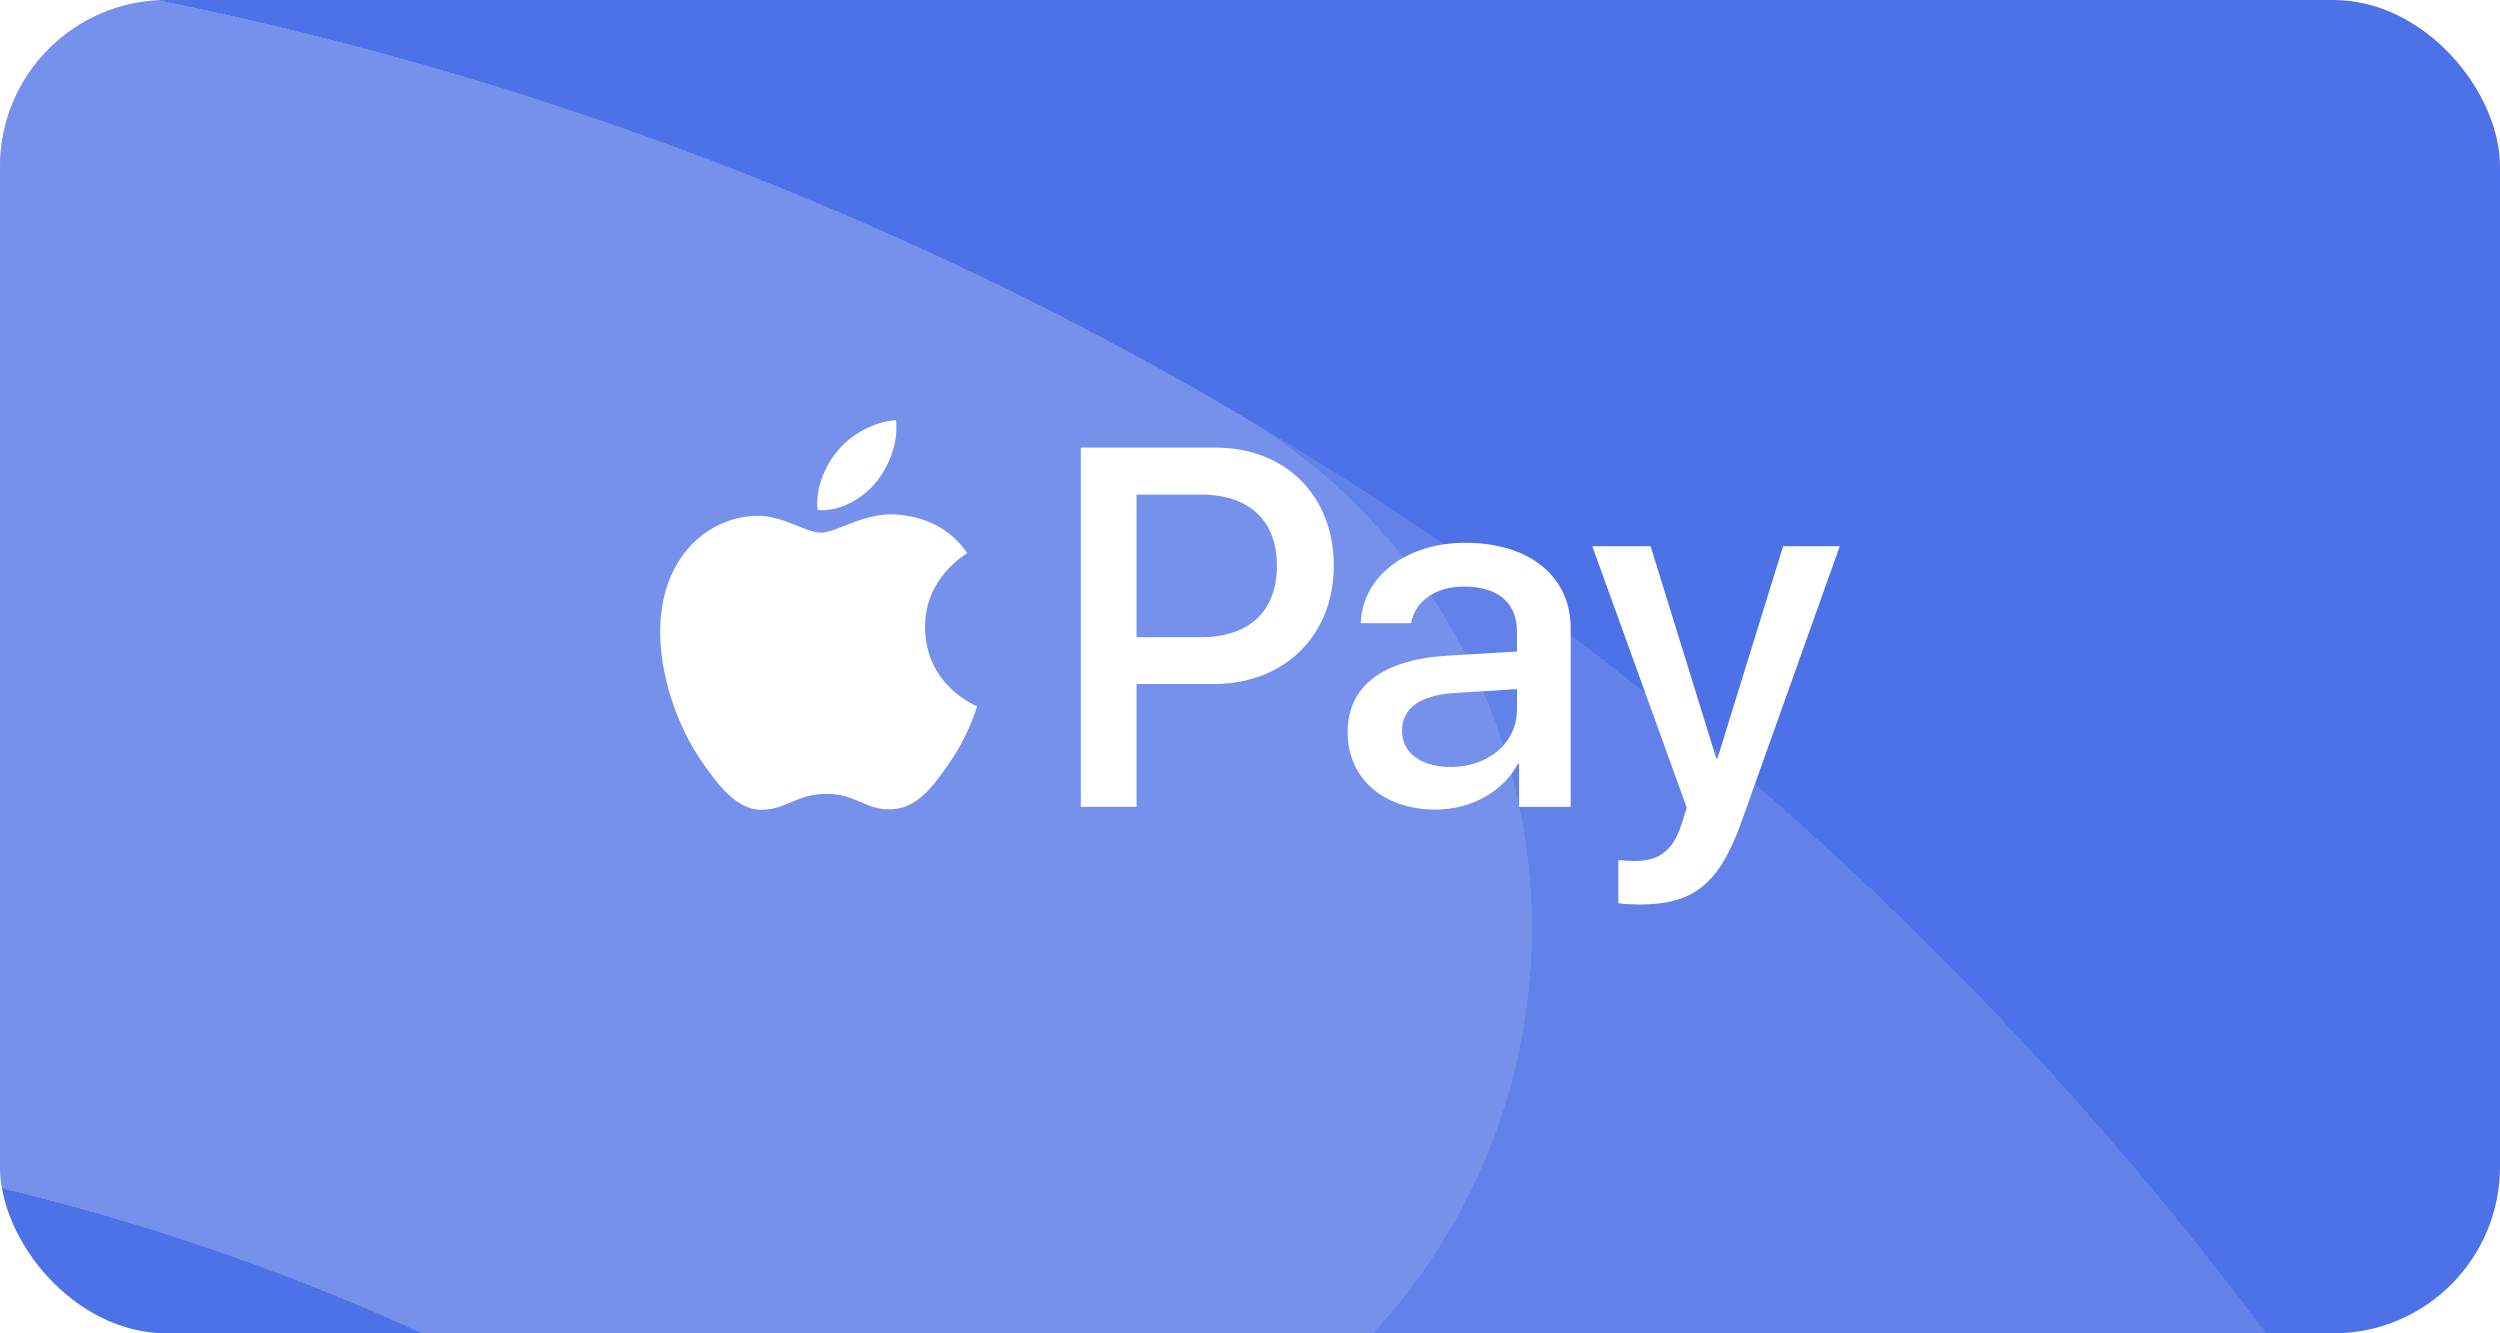 <svg width="120" height="64" fill="none" xmlns="http://www.w3.org/2000/svg"><g clip-path="url(#a)"><rect width="120" height="64" rx="8" fill="#4D71E7"/><g opacity=".3" shape-rendering="crispEdges"><g style="mix-blend-mode:overlay" opacity=".4" filter="url(#b)"><path fill-rule="evenodd" clip-rule="evenodd" d="M8.217 274.554c-33.136 13.564-69.03 9.869-97.778-7.003-13.651-8.012-31.213-3.441-39.225 10.21-8.011 13.651-3.44 31.212 10.211 39.224 43.504 25.533 98.123 31.24 148.506 10.617 85.715-35.086 126.758-133.015 91.672-218.73S-11.412-17.886-97.127 17.2c-14.649 5.996-21.663 22.732-15.667 37.381 5.997 14.649 22.733 21.663 37.381 15.667 56.418-23.094 120.874 3.92 143.968 60.338 23.094 56.418-3.92 120.874-60.338 143.968z" fill="url(#c)"/><path d="M8.368 274.924c-33.256 13.613-69.28 9.905-98.132-7.028-13.46-7.901-30.776-3.393-38.677 10.067-7.9 13.461-3.392 30.777 10.068 38.677 43.402 25.473 97.89 31.166 148.153 10.592 85.51-35.003 126.455-132.698 91.453-218.209C86.231 23.513-11.465-17.432-96.975 17.57c-14.445 5.913-21.361 22.415-15.449 36.86 5.913 14.444 22.416 21.36 36.86 15.448 56.622-23.178 121.312 3.935 144.49 60.557 23.177 56.622-3.936 121.312-60.558 144.489z" stroke="#fff" stroke-width=".8"/></g><g style="mix-blend-mode:overlay" opacity=".6" filter="url(#d)"><path fill-rule="evenodd" clip-rule="evenodd" d="M8.216 274.554c-56.418 23.094-120.875-3.921-143.968-60.338-23.094-56.418 3.921-120.874 60.338-143.968 33.136-13.564 69.03-9.87 97.778 7.003 13.651 8.012 31.213 3.441 39.225-10.21 8.011-13.651 3.44-31.212-10.211-39.224C7.874 2.284-46.745-3.423-97.128 17.2c-85.715 35.086-126.758 133.015-91.672 218.73s133.015 126.758 218.73 91.672c14.649-5.996 21.663-22.732 15.667-37.381-5.997-14.649-22.733-21.663-37.381-15.667z" fill="url(#e)"/><path d="M8.367 274.924c-56.622 23.178-121.312-3.935-144.489-60.557-23.178-56.622 3.935-121.312 60.557-144.49 33.256-13.612 69.28-9.904 98.132 7.03 13.46 7.9 30.776 3.392 38.676-10.069 7.9-13.46 3.393-30.776-10.068-38.676C7.774 2.689-46.713-3.004-96.976 17.57c-85.511 35.003-126.456 132.698-91.454 218.209 35.003 85.51 132.698 126.455 218.208 91.453 14.445-5.913 21.361-22.415 15.449-36.859-5.913-14.445-22.415-21.361-36.86-15.449z" stroke="#fff" stroke-width=".8"/></g></g><path d="M85.589 26.219l-3.152 10.186h-.055L79.23 26.219H76.43l4.535 12.553-.243.763c-.41 1.294-1.073 1.792-2.257 1.792-.21 0-.619-.023-.785-.045v2.068c.155.045.819.067 1.018.067 2.61 0 3.838-.996 4.91-4.015l4.7-13.183h-2.72zM58.349 21.485h-6.47v17.242h2.676v-5.894h3.705c3.385 0 5.762-2.323 5.762-5.685 0-3.363-2.333-5.663-5.673-5.663zm-.72 9.102h-3.074v-6.846h3.086c2.323 0 3.65 1.239 3.65 3.418 0 2.179-1.327 3.428-3.661 3.428zM70.338 26.053c-2.843 0-4.944 1.626-5.021 3.86h2.41c.2-1.062 1.184-1.759 2.533-1.759 1.637 0 2.555.764 2.555 2.168v.951l-3.34.2c-3.108.187-4.789 1.46-4.789 3.671 0 2.234 1.736 3.716 4.225 3.716 1.681 0 3.24-.851 3.948-2.2h.056v2.068h2.477v-8.583c0-2.488-1.99-4.092-5.054-4.092zm2.477 7.996c0 1.615-1.371 2.765-3.185 2.765-1.427 0-2.334-.685-2.334-1.736 0-1.084.874-1.715 2.544-1.814l2.975-.188v.973zM42.036 23.166c.652-.807 1.084-1.891.973-2.997-.94.044-2.102.62-2.765 1.427-.608.696-1.128 1.825-.995 2.886 1.061.089 2.123-.53 2.787-1.316zM44.402 30.112c-.022-2.367 1.936-3.495 2.024-3.561-1.106-1.637-2.831-1.814-3.428-1.858-1.538-.089-2.854.873-3.584.873-.74 0-1.858-.83-3.074-.807-1.582.022-3.053.918-3.86 2.345-1.66 2.853-.431 7.078 1.172 9.4.785 1.15 1.725 2.411 2.964 2.367 1.173-.044 1.637-.763 3.053-.763 1.426 0 1.836.763 3.074.741 1.283-.022 2.09-1.15 2.876-2.3.896-1.305 1.26-2.577 1.283-2.644-.022-.022-2.477-.962-2.5-3.793z" fill="#fff"/></g><defs><radialGradient id="c" cx="0" cy="0" r="1" gradientUnits="userSpaceOnUse" gradientTransform="rotate(167.4 -15.504 99.482) scale(124.858 128.45)"><stop offset=".337" stop-color="#fff" stop-opacity=".3"/><stop offset=".987" stop-color="#fff"/></radialGradient><radialGradient id="e" cx="0" cy="0" r="1" gradientUnits="userSpaceOnUse" gradientTransform="rotate(179.558 -18.02 105.289) scale(134.567 129.619)"><stop offset=".313" stop-color="#fff" stop-opacity=".3"/><stop offset=".964" stop-color="#fff"/></radialGradient><filter id="b" x="-140.733" y="-19.343" width="298.879" height="367.482" filterUnits="userSpaceOnUse" color-interpolation-filters="sRGB"><feFlood flood-opacity="0" result="BackgroundImageFix"/><feColorMatrix in="SourceAlpha" values="0 0 0 0 0 0 0 0 0 0 0 0 0 0 0 0 0 0 127 0" result="hardAlpha"/><feOffset dx="8" dy="-8"/><feGaussianBlur stdDeviation="8"/><feComposite in2="hardAlpha" operator="out"/><feColorMatrix values="0 0 0 0 0.027 0 0 0 0 0.051 0 0 0 0 0.122 0 0 0 0.3 0"/><feBlend in2="BackgroundImageFix" result="effect1_dropShadow_2186_8249"/><feBlend in="SourceGraphic" in2="effect1_dropShadow_2186_8249" result="shape"/></filter><filter id="d" x="-209.343" y="-19.337" width="298.879" height="367.482" filterUnits="userSpaceOnUse" color-interpolation-filters="sRGB"><feFlood flood-opacity="0" result="BackgroundImageFix"/><feColorMatrix in="SourceAlpha" values="0 0 0 0 0 0 0 0 0 0 0 0 0 0 0 0 0 0 127 0" result="hardAlpha"/><feOffset dx="8" dy="-8"/><feGaussianBlur stdDeviation="8"/><feComposite in2="hardAlpha" operator="out"/><feColorMatrix values="0 0 0 0 0.026 0 0 0 0 0.05 0 0 0 0 0.122 0 0 0 0.3 0"/><feBlend in2="BackgroundImageFix" result="effect1_dropShadow_2186_8249"/><feBlend in="SourceGraphic" in2="effect1_dropShadow_2186_8249" result="shape"/></filter><clipPath id="a"><rect width="120" height="64" rx="8" fill="#fff"/></clipPath></defs></svg>